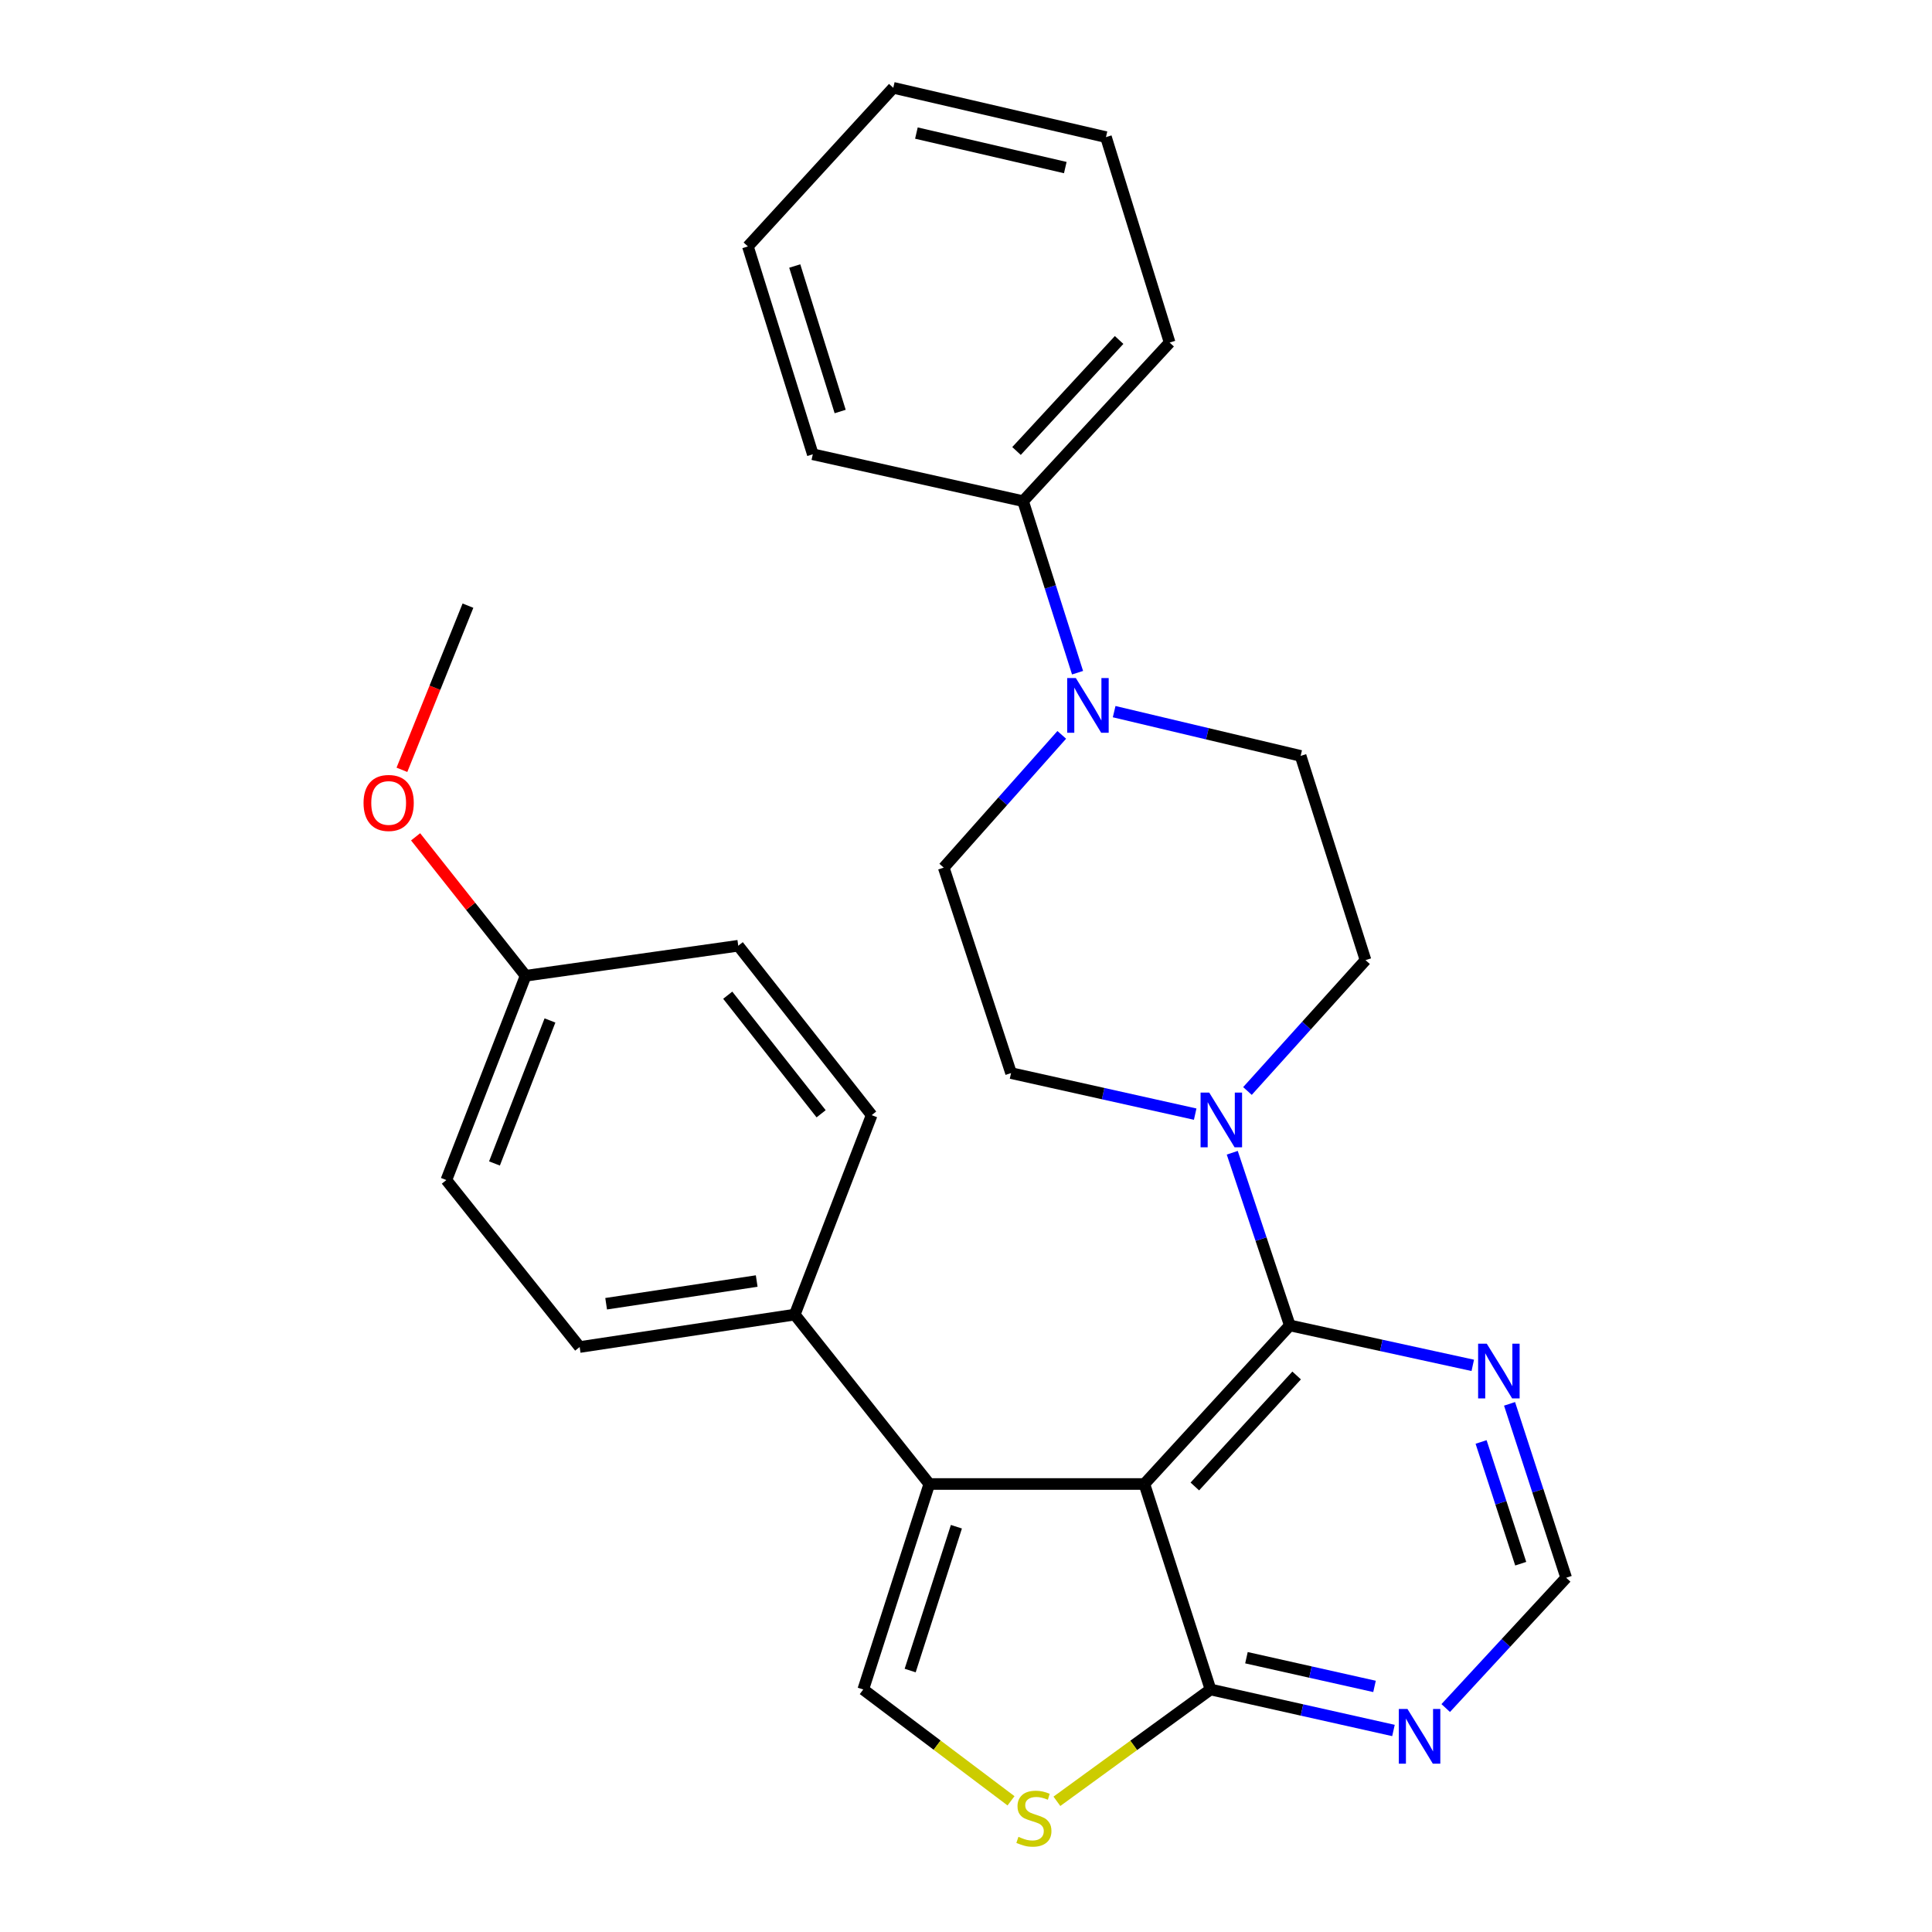 <?xml version='1.0' encoding='iso-8859-1'?>
<svg version='1.1' baseProfile='full'
              xmlns='http://www.w3.org/2000/svg'
                      xmlns:rdkit='http://www.rdkit.org/xml'
                      xmlns:xlink='http://www.w3.org/1999/xlink'
                  xml:space='preserve'
width='1000px' height='1000px' viewBox='0 0 1000 1000'>
<!-- END OF HEADER -->
<rect style='opacity:1.0;fill:#FFFFFF;stroke:none' width='1000' height='1000' x='0' y='0'> </rect>
<path class='bond-0' d='M 592.326,768.117 L 667.603,686.034' style='fill:none;fill-rule:evenodd;stroke:#000000;stroke-width:6px;stroke-linecap:butt;stroke-linejoin:miter;stroke-opacity:1' />
<path class='bond-0' d='M 618.443,769.4 L 671.137,711.943' style='fill:none;fill-rule:evenodd;stroke:#000000;stroke-width:6px;stroke-linecap:butt;stroke-linejoin:miter;stroke-opacity:1' />
<path class='bond-1' d='M 592.326,768.117 L 481.009,768.117' style='fill:none;fill-rule:evenodd;stroke:#000000;stroke-width:6px;stroke-linecap:butt;stroke-linejoin:miter;stroke-opacity:1' />
<path class='bond-2' d='M 592.326,768.117 L 626.556,874.472' style='fill:none;fill-rule:evenodd;stroke:#000000;stroke-width:6px;stroke-linecap:butt;stroke-linejoin:miter;stroke-opacity:1' />
<path class='bond-4' d='M 667.603,686.034 L 652.706,641.343' style='fill:none;fill-rule:evenodd;stroke:#000000;stroke-width:6px;stroke-linecap:butt;stroke-linejoin:miter;stroke-opacity:1' />
<path class='bond-4' d='M 652.706,641.343 L 637.809,596.652' style='fill:none;fill-rule:evenodd;stroke:#0000FF;stroke-width:6px;stroke-linecap:butt;stroke-linejoin:miter;stroke-opacity:1' />
<path class='bond-7' d='M 667.603,686.034 L 714.954,696.372' style='fill:none;fill-rule:evenodd;stroke:#000000;stroke-width:6px;stroke-linecap:butt;stroke-linejoin:miter;stroke-opacity:1' />
<path class='bond-7' d='M 714.954,696.372 L 762.305,706.71' style='fill:none;fill-rule:evenodd;stroke:#0000FF;stroke-width:6px;stroke-linecap:butt;stroke-linejoin:miter;stroke-opacity:1' />
<path class='bond-3' d='M 481.009,768.117 L 446.824,874.472' style='fill:none;fill-rule:evenodd;stroke:#000000;stroke-width:6px;stroke-linecap:butt;stroke-linejoin:miter;stroke-opacity:1' />
<path class='bond-3' d='M 495.032,790.226 L 471.102,864.674' style='fill:none;fill-rule:evenodd;stroke:#000000;stroke-width:6px;stroke-linecap:butt;stroke-linejoin:miter;stroke-opacity:1' />
<path class='bond-9' d='M 481.009,768.117 L 411.365,680.435' style='fill:none;fill-rule:evenodd;stroke:#000000;stroke-width:6px;stroke-linecap:butt;stroke-linejoin:miter;stroke-opacity:1' />
<path class='bond-5' d='M 626.556,874.472 L 586.803,903.413' style='fill:none;fill-rule:evenodd;stroke:#000000;stroke-width:6px;stroke-linecap:butt;stroke-linejoin:miter;stroke-opacity:1' />
<path class='bond-5' d='M 586.803,903.413 L 547.049,932.353' style='fill:none;fill-rule:evenodd;stroke:#CCCC00;stroke-width:6px;stroke-linecap:butt;stroke-linejoin:miter;stroke-opacity:1' />
<path class='bond-8' d='M 626.556,874.472 L 673.905,885.083' style='fill:none;fill-rule:evenodd;stroke:#000000;stroke-width:6px;stroke-linecap:butt;stroke-linejoin:miter;stroke-opacity:1' />
<path class='bond-8' d='M 673.905,885.083 L 721.255,895.694' style='fill:none;fill-rule:evenodd;stroke:#0000FF;stroke-width:6px;stroke-linecap:butt;stroke-linejoin:miter;stroke-opacity:1' />
<path class='bond-8' d='M 645.16,858.027 L 678.304,865.455' style='fill:none;fill-rule:evenodd;stroke:#000000;stroke-width:6px;stroke-linecap:butt;stroke-linejoin:miter;stroke-opacity:1' />
<path class='bond-8' d='M 678.304,865.455 L 711.449,872.882' style='fill:none;fill-rule:evenodd;stroke:#0000FF;stroke-width:6px;stroke-linecap:butt;stroke-linejoin:miter;stroke-opacity:1' />
<path class='bond-28' d='M 446.824,874.472 L 485.061,903.284' style='fill:none;fill-rule:evenodd;stroke:#000000;stroke-width:6px;stroke-linecap:butt;stroke-linejoin:miter;stroke-opacity:1' />
<path class='bond-28' d='M 485.061,903.284 L 523.298,932.096' style='fill:none;fill-rule:evenodd;stroke:#CCCC00;stroke-width:6px;stroke-linecap:butt;stroke-linejoin:miter;stroke-opacity:1' />
<path class='bond-11' d='M 645.681,564.698 L 676.238,530.829' style='fill:none;fill-rule:evenodd;stroke:#0000FF;stroke-width:6px;stroke-linecap:butt;stroke-linejoin:miter;stroke-opacity:1' />
<path class='bond-11' d='M 676.238,530.829 L 706.795,496.959' style='fill:none;fill-rule:evenodd;stroke:#000000;stroke-width:6px;stroke-linecap:butt;stroke-linejoin:miter;stroke-opacity:1' />
<path class='bond-12' d='M 618.628,576.674 L 570.973,566.051' style='fill:none;fill-rule:evenodd;stroke:#0000FF;stroke-width:6px;stroke-linecap:butt;stroke-linejoin:miter;stroke-opacity:1' />
<path class='bond-12' d='M 570.973,566.051 L 523.319,555.428' style='fill:none;fill-rule:evenodd;stroke:#000000;stroke-width:6px;stroke-linecap:butt;stroke-linejoin:miter;stroke-opacity:1' />
<path class='bond-6' d='M 549.566,380.364 L 519.02,414.724' style='fill:none;fill-rule:evenodd;stroke:#0000FF;stroke-width:6px;stroke-linecap:butt;stroke-linejoin:miter;stroke-opacity:1' />
<path class='bond-6' d='M 519.02,414.724 L 488.474,449.084' style='fill:none;fill-rule:evenodd;stroke:#000000;stroke-width:6px;stroke-linecap:butt;stroke-linejoin:miter;stroke-opacity:1' />
<path class='bond-15' d='M 557.738,348.191 L 543.641,303.793' style='fill:none;fill-rule:evenodd;stroke:#0000FF;stroke-width:6px;stroke-linecap:butt;stroke-linejoin:miter;stroke-opacity:1' />
<path class='bond-15' d='M 543.641,303.793 L 529.544,259.395' style='fill:none;fill-rule:evenodd;stroke:#000000;stroke-width:6px;stroke-linecap:butt;stroke-linejoin:miter;stroke-opacity:1' />
<path class='bond-31' d='M 576.683,368.344 L 624.942,379.798' style='fill:none;fill-rule:evenodd;stroke:#0000FF;stroke-width:6px;stroke-linecap:butt;stroke-linejoin:miter;stroke-opacity:1' />
<path class='bond-31' d='M 624.942,379.798 L 673.202,391.252' style='fill:none;fill-rule:evenodd;stroke:#000000;stroke-width:6px;stroke-linecap:butt;stroke-linejoin:miter;stroke-opacity:1' />
<path class='bond-29' d='M 781.34,726.632 L 795.994,771.636' style='fill:none;fill-rule:evenodd;stroke:#0000FF;stroke-width:6px;stroke-linecap:butt;stroke-linejoin:miter;stroke-opacity:1' />
<path class='bond-29' d='M 795.994,771.636 L 810.647,816.64' style='fill:none;fill-rule:evenodd;stroke:#000000;stroke-width:6px;stroke-linecap:butt;stroke-linejoin:miter;stroke-opacity:1' />
<path class='bond-29' d='M 766.609,746.361 L 776.866,777.864' style='fill:none;fill-rule:evenodd;stroke:#0000FF;stroke-width:6px;stroke-linecap:butt;stroke-linejoin:miter;stroke-opacity:1' />
<path class='bond-29' d='M 776.866,777.864 L 787.124,809.367' style='fill:none;fill-rule:evenodd;stroke:#000000;stroke-width:6px;stroke-linecap:butt;stroke-linejoin:miter;stroke-opacity:1' />
<path class='bond-10' d='M 748.301,884.082 L 779.474,850.361' style='fill:none;fill-rule:evenodd;stroke:#0000FF;stroke-width:6px;stroke-linecap:butt;stroke-linejoin:miter;stroke-opacity:1' />
<path class='bond-10' d='M 779.474,850.361 L 810.647,816.64' style='fill:none;fill-rule:evenodd;stroke:#000000;stroke-width:6px;stroke-linecap:butt;stroke-linejoin:miter;stroke-opacity:1' />
<path class='bond-16' d='M 411.365,680.435 L 300.036,697.221' style='fill:none;fill-rule:evenodd;stroke:#000000;stroke-width:6px;stroke-linecap:butt;stroke-linejoin:miter;stroke-opacity:1' />
<path class='bond-16' d='M 391.666,663.062 L 313.737,674.812' style='fill:none;fill-rule:evenodd;stroke:#000000;stroke-width:6px;stroke-linecap:butt;stroke-linejoin:miter;stroke-opacity:1' />
<path class='bond-17' d='M 411.365,680.435 L 451.171,577.198' style='fill:none;fill-rule:evenodd;stroke:#000000;stroke-width:6px;stroke-linecap:butt;stroke-linejoin:miter;stroke-opacity:1' />
<path class='bond-14' d='M 706.795,496.959 L 673.202,391.252' style='fill:none;fill-rule:evenodd;stroke:#000000;stroke-width:6px;stroke-linecap:butt;stroke-linejoin:miter;stroke-opacity:1' />
<path class='bond-13' d='M 523.319,555.428 L 488.474,449.084' style='fill:none;fill-rule:evenodd;stroke:#000000;stroke-width:6px;stroke-linecap:butt;stroke-linejoin:miter;stroke-opacity:1' />
<path class='bond-22' d='M 529.544,259.395 L 605.402,177.312' style='fill:none;fill-rule:evenodd;stroke:#000000;stroke-width:6px;stroke-linecap:butt;stroke-linejoin:miter;stroke-opacity:1' />
<path class='bond-22' d='M 526.149,233.43 L 579.25,175.972' style='fill:none;fill-rule:evenodd;stroke:#000000;stroke-width:6px;stroke-linecap:butt;stroke-linejoin:miter;stroke-opacity:1' />
<path class='bond-23' d='M 529.544,259.395 L 420.707,235.133' style='fill:none;fill-rule:evenodd;stroke:#000000;stroke-width:6px;stroke-linecap:butt;stroke-linejoin:miter;stroke-opacity:1' />
<path class='bond-20' d='M 300.036,697.221 L 231.029,610.791' style='fill:none;fill-rule:evenodd;stroke:#000000;stroke-width:6px;stroke-linecap:butt;stroke-linejoin:miter;stroke-opacity:1' />
<path class='bond-19' d='M 451.171,577.198 L 382.119,489.516' style='fill:none;fill-rule:evenodd;stroke:#000000;stroke-width:6px;stroke-linecap:butt;stroke-linejoin:miter;stroke-opacity:1' />
<path class='bond-19' d='M 425.01,576.491 L 376.674,515.114' style='fill:none;fill-rule:evenodd;stroke:#000000;stroke-width:6px;stroke-linecap:butt;stroke-linejoin:miter;stroke-opacity:1' />
<path class='bond-18' d='M 272.065,505.05 L 382.119,489.516' style='fill:none;fill-rule:evenodd;stroke:#000000;stroke-width:6px;stroke-linecap:butt;stroke-linejoin:miter;stroke-opacity:1' />
<path class='bond-21' d='M 272.065,505.05 L 243.591,469.095' style='fill:none;fill-rule:evenodd;stroke:#000000;stroke-width:6px;stroke-linecap:butt;stroke-linejoin:miter;stroke-opacity:1' />
<path class='bond-21' d='M 243.591,469.095 L 215.118,433.14' style='fill:none;fill-rule:evenodd;stroke:#FF0000;stroke-width:6px;stroke-linecap:butt;stroke-linejoin:miter;stroke-opacity:1' />
<path class='bond-30' d='M 272.065,505.05 L 231.029,610.791' style='fill:none;fill-rule:evenodd;stroke:#000000;stroke-width:6px;stroke-linecap:butt;stroke-linejoin:miter;stroke-opacity:1' />
<path class='bond-30' d='M 284.662,528.189 L 255.937,602.207' style='fill:none;fill-rule:evenodd;stroke:#000000;stroke-width:6px;stroke-linecap:butt;stroke-linejoin:miter;stroke-opacity:1' />
<path class='bond-24' d='M 208.035,398.455 L 225.125,355.969' style='fill:none;fill-rule:evenodd;stroke:#FF0000;stroke-width:6px;stroke-linecap:butt;stroke-linejoin:miter;stroke-opacity:1' />
<path class='bond-24' d='M 225.125,355.969 L 242.215,313.483' style='fill:none;fill-rule:evenodd;stroke:#000000;stroke-width:6px;stroke-linecap:butt;stroke-linejoin:miter;stroke-opacity:1' />
<path class='bond-25' d='M 605.402,177.312 L 572.446,70.968' style='fill:none;fill-rule:evenodd;stroke:#000000;stroke-width:6px;stroke-linecap:butt;stroke-linejoin:miter;stroke-opacity:1' />
<path class='bond-26' d='M 420.707,235.133 L 387.114,127.548' style='fill:none;fill-rule:evenodd;stroke:#000000;stroke-width:6px;stroke-linecap:butt;stroke-linejoin:miter;stroke-opacity:1' />
<path class='bond-26' d='M 434.87,213 L 411.355,137.69' style='fill:none;fill-rule:evenodd;stroke:#000000;stroke-width:6px;stroke-linecap:butt;stroke-linejoin:miter;stroke-opacity:1' />
<path class='bond-32' d='M 572.446,70.968 L 462.358,45.455' style='fill:none;fill-rule:evenodd;stroke:#000000;stroke-width:6px;stroke-linecap:butt;stroke-linejoin:miter;stroke-opacity:1' />
<path class='bond-32' d='M 551.391,86.737 L 474.329,68.878' style='fill:none;fill-rule:evenodd;stroke:#000000;stroke-width:6px;stroke-linecap:butt;stroke-linejoin:miter;stroke-opacity:1' />
<path class='bond-27' d='M 387.114,127.548 L 462.358,45.455' style='fill:none;fill-rule:evenodd;stroke:#000000;stroke-width:6px;stroke-linecap:butt;stroke-linejoin:miter;stroke-opacity:1' />
<path  class='atom-5' d='M 625.895 565.53
L 635.175 580.53
Q 636.095 582.01, 637.575 584.69
Q 639.055 587.37, 639.135 587.53
L 639.135 565.53
L 642.895 565.53
L 642.895 593.85
L 639.015 593.85
L 629.055 577.45
Q 627.895 575.53, 626.655 573.33
Q 625.455 571.13, 625.095 570.45
L 625.095 593.85
L 621.415 593.85
L 621.415 565.53
L 625.895 565.53
' fill='#0000FF'/>
<path  class='atom-6' d='M 527.142 950.741
Q 527.462 950.861, 528.782 951.421
Q 530.102 951.981, 531.542 952.341
Q 533.022 952.661, 534.462 952.661
Q 537.142 952.661, 538.702 951.381
Q 540.262 950.061, 540.262 947.781
Q 540.262 946.221, 539.462 945.261
Q 538.702 944.301, 537.502 943.781
Q 536.302 943.261, 534.302 942.661
Q 531.782 941.901, 530.262 941.181
Q 528.782 940.461, 527.702 938.941
Q 526.662 937.421, 526.662 934.861
Q 526.662 931.301, 529.062 929.101
Q 531.502 926.901, 536.302 926.901
Q 539.582 926.901, 543.302 928.461
L 542.382 931.541
Q 538.982 930.141, 536.422 930.141
Q 533.662 930.141, 532.142 931.301
Q 530.622 932.421, 530.662 934.381
Q 530.662 935.901, 531.422 936.821
Q 532.222 937.741, 533.342 938.261
Q 534.502 938.781, 536.422 939.381
Q 538.982 940.181, 540.502 940.981
Q 542.022 941.781, 543.102 943.421
Q 544.222 945.021, 544.222 947.781
Q 544.222 951.701, 541.582 953.821
Q 538.982 955.901, 534.622 955.901
Q 532.102 955.901, 530.182 955.341
Q 528.302 954.821, 526.062 953.901
L 527.142 950.741
' fill='#CCCC00'/>
<path  class='atom-7' d='M 556.854 350.964
L 566.134 365.964
Q 567.054 367.444, 568.534 370.124
Q 570.014 372.804, 570.094 372.964
L 570.094 350.964
L 573.854 350.964
L 573.854 379.284
L 569.974 379.284
L 560.014 362.884
Q 558.854 360.964, 557.614 358.764
Q 556.414 356.564, 556.054 355.884
L 556.054 379.284
L 552.374 379.284
L 552.374 350.964
L 556.854 350.964
' fill='#0000FF'/>
<path  class='atom-8' d='M 769.554 695.499
L 778.834 710.499
Q 779.754 711.979, 781.234 714.659
Q 782.714 717.339, 782.794 717.499
L 782.794 695.499
L 786.554 695.499
L 786.554 723.819
L 782.674 723.819
L 772.714 707.419
Q 771.554 705.499, 770.314 703.299
Q 769.114 701.099, 768.754 700.419
L 768.754 723.819
L 765.074 723.819
L 765.074 695.499
L 769.554 695.499
' fill='#0000FF'/>
<path  class='atom-9' d='M 728.507 884.563
L 737.787 899.563
Q 738.707 901.043, 740.187 903.723
Q 741.667 906.403, 741.747 906.563
L 741.747 884.563
L 745.507 884.563
L 745.507 912.883
L 741.627 912.883
L 731.667 896.483
Q 730.507 894.563, 729.267 892.363
Q 728.067 890.163, 727.707 889.483
L 727.707 912.883
L 724.027 912.883
L 724.027 884.563
L 728.507 884.563
' fill='#0000FF'/>
<path  class='atom-22' d='M 188.168 415.605
Q 188.168 408.805, 191.528 405.005
Q 194.888 401.205, 201.168 401.205
Q 207.448 401.205, 210.808 405.005
Q 214.168 408.805, 214.168 415.605
Q 214.168 422.485, 210.768 426.405
Q 207.368 430.285, 201.168 430.285
Q 194.928 430.285, 191.528 426.405
Q 188.168 422.525, 188.168 415.605
M 201.168 427.085
Q 205.488 427.085, 207.808 424.205
Q 210.168 421.285, 210.168 415.605
Q 210.168 410.045, 207.808 407.245
Q 205.488 404.405, 201.168 404.405
Q 196.848 404.405, 194.488 407.205
Q 192.168 410.005, 192.168 415.605
Q 192.168 421.325, 194.488 424.205
Q 196.848 427.085, 201.168 427.085
' fill='#FF0000'/>
</svg>
